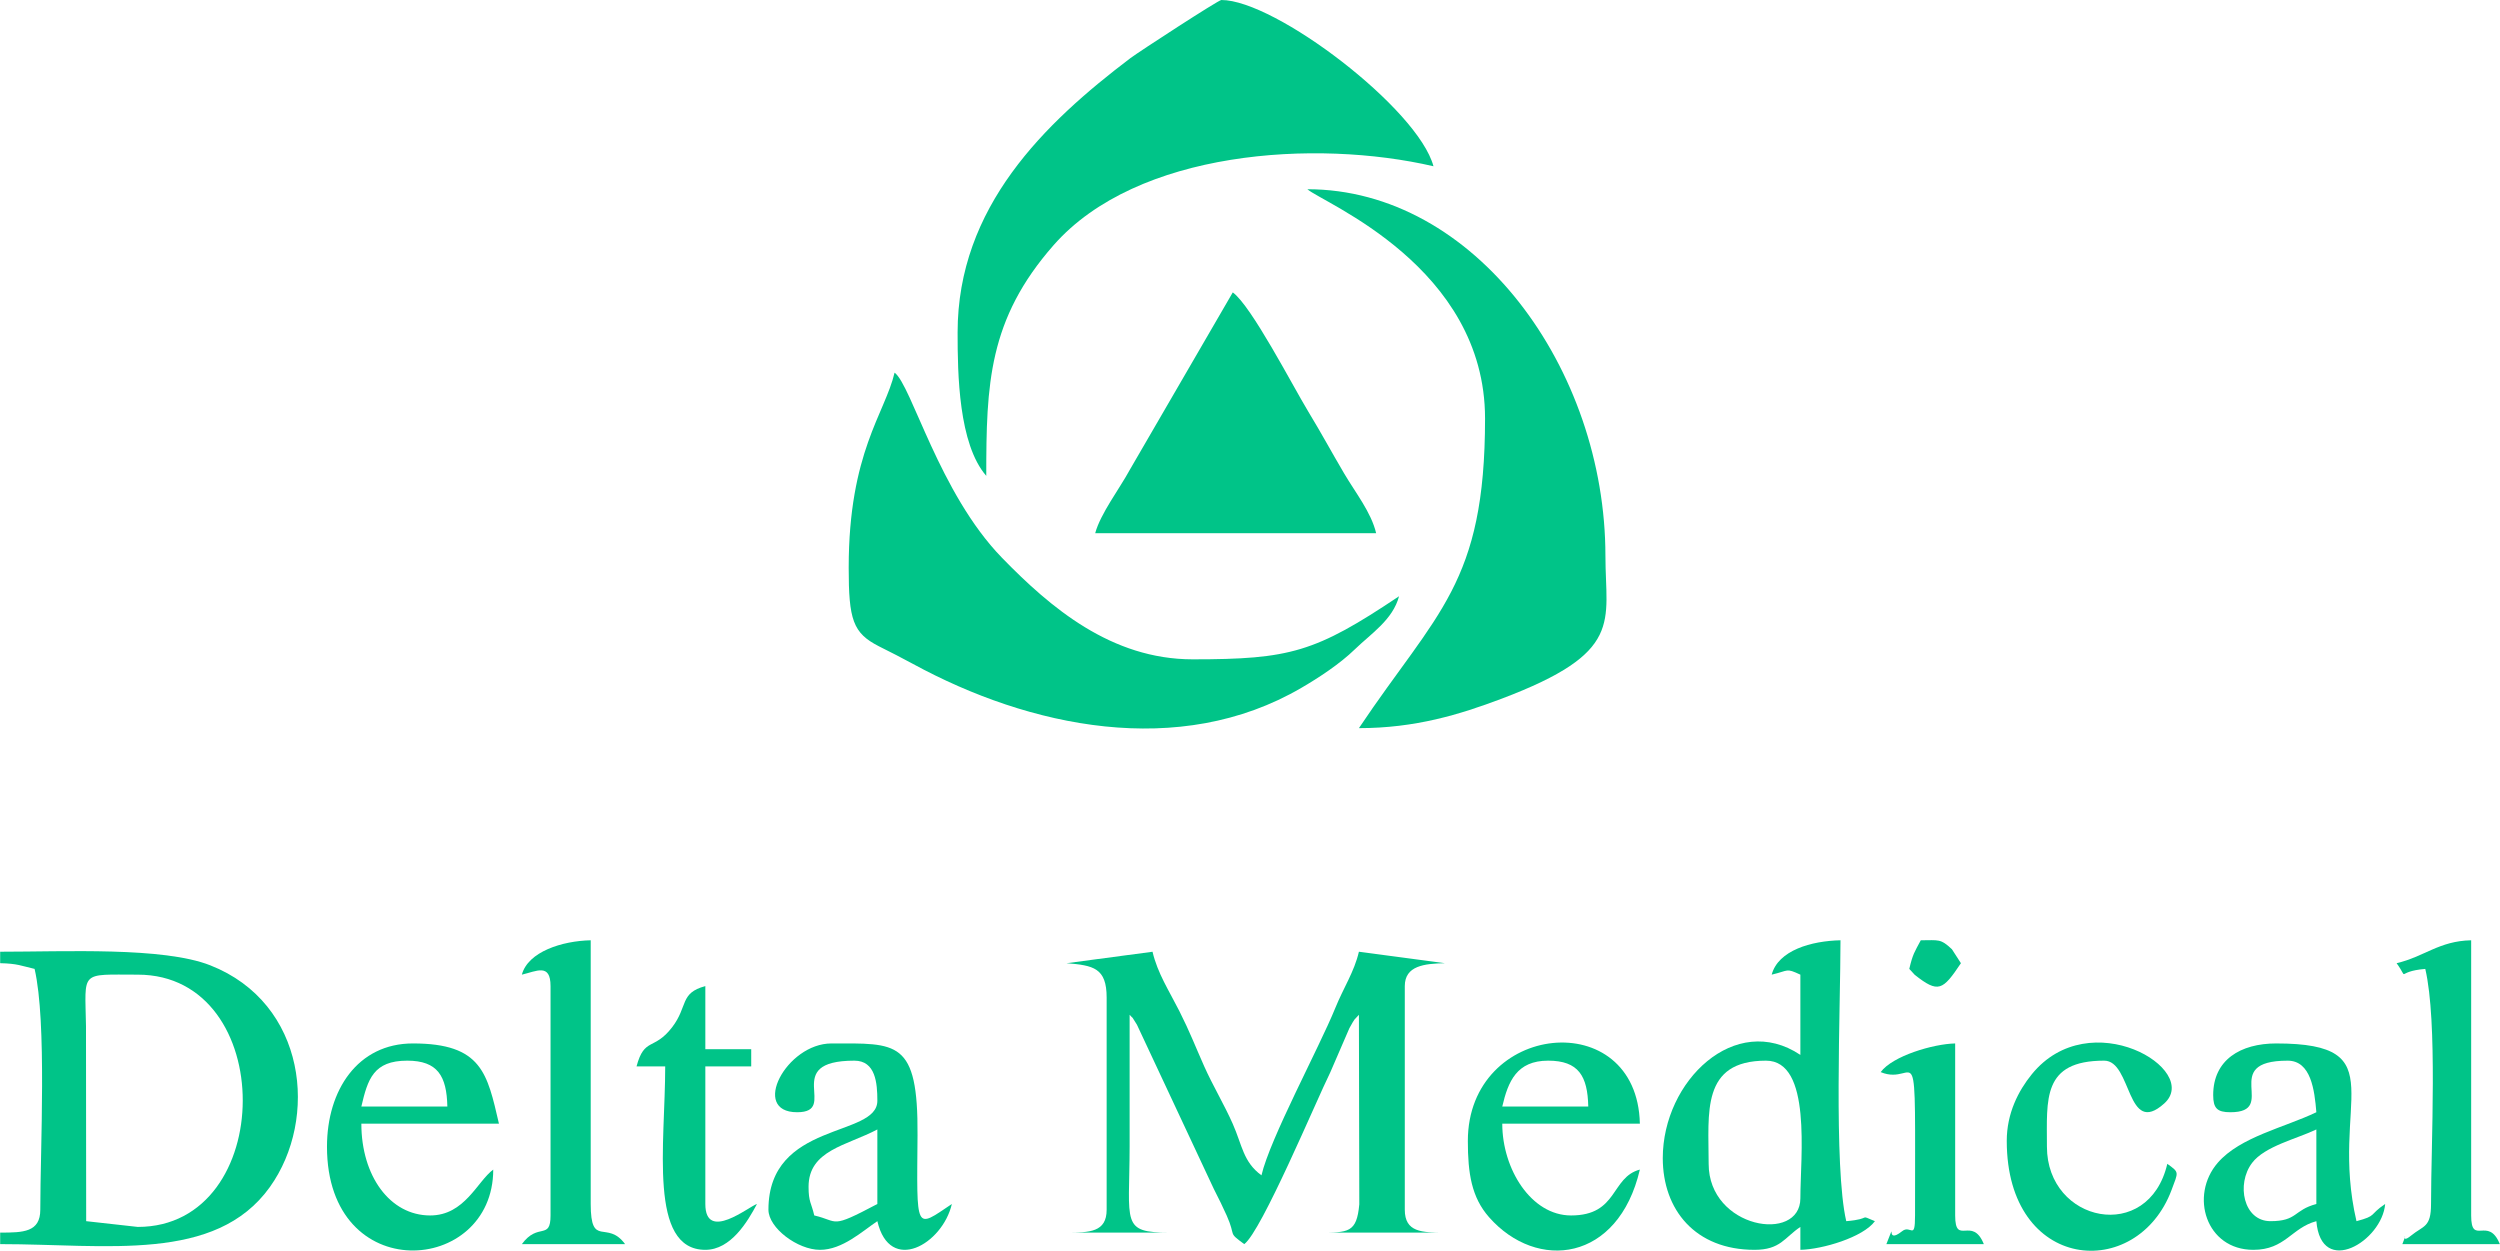 <?xml version="1.0" encoding="UTF-8"?>
<!DOCTYPE svg PUBLIC "-//W3C//DTD SVG 1.1//EN" "http://www.w3.org/Graphics/SVG/1.1/DTD/svg11.dtd">
<!-- Creator: CorelDRAW 2017 -->
<svg xmlns="http://www.w3.org/2000/svg" xml:space="preserve" width="1629px" height="815px" version="1.1" style="shape-rendering:geometricPrecision; text-rendering:geometricPrecision; image-rendering:optimizeQuality; fill-rule:evenodd; clip-rule:evenodd"
viewBox="0 0 1629 815.11"
 xmlns:xlink="http://www.w3.org/1999/xlink">
 <defs>
  <style type="text/css">
   <![CDATA[
    .fil0 {fill:#00C488}
   ]]>
  </style>
 </defs>
 <g id="Layer_x0020_1">
  <g id="_1235167449088">
   <path class="fil0" d="M623.95 216.7c0,27.15 0.63,72.61 18.68,93.42 0,-59.71 1.38,-101.98 43.9,-150.37 54.36,-61.83 170.84,-69.24 247.54,-51.4 -10.03,-37.49 -103.11,-108.35 -138.25,-108.35 -1.88,0 -53.9,33.84 -59.27,37.9 -55.92,42.36 -112.6,96.98 -112.6,178.8l0 0z"/>
   <path class="fil0" d="M967.68 272.75c0,107.85 -31.4,125.91 -82.2,201.77 36.78,0 65.61,-8.85 92.95,-19.16 80.2,-30.3 67.7,-49.86 67.7,-92.94 0,-122.22 -85.2,-239.1 -194.26,-239.1 10.4,9.02 115.81,50.42 115.81,149.43l0 0z"/>
   <path class="fil0" d="M552.97 369.88c0,34.03 2.71,42.62 19.71,51.31 9.19,4.65 13.68,6.84 22.15,11.46 75.86,41.3 173.43,62.17 253.19,15.59 11.22,-6.53 25,-15.56 34.74,-25.02 10.82,-10.47 24.78,-19.31 28.87,-34.65 -54.58,36.55 -71.04,41.11 -134.5,41.11 -53.05,0 -92.72,-33.74 -124.31,-66.23 -40.99,-42.21 -58.89,-112.48 -69.95,-120.6 -6.19,26.56 -29.9,51.9 -29.9,127.04l0 -0.01z"/>
   <path class="fil0" d="M694.93 627.7c17.47,1.44 26.15,3.03 26.15,22.4l0 138.25c0,14.68 -11.06,14.93 -26.15,14.93l67.27 0c-31.99,0 -26.24,-5.87 -26.15,-56.01 0.03,-28.65 0,-57.3 0,-85.95 3.4,3.9 0.03,-1.03 4.75,6.43l50.05 106.91c3.72,7.38 5.68,11.25 8.53,17.63 6.28,14.12 0.22,10.31 11.37,18.49 11.25,-8.25 46.9,-93.41 56.11,-112.04l12.41 -28.68c4.28,-7.68 2.71,-4.68 6.21,-8.74l0.25 123.53c-1.71,18.62 -7.06,18.43 -26.4,18.43l82.2 0c-15.09,0 -26.15,-0.25 -26.15,-14.93l0 -145.72c0,-13.31 12.78,-14.65 26.15,-14.93l-56.05 -7.47c-3.06,13.15 -9.96,23.28 -15.46,36.83 -10.41,25.65 -42.46,84.83 -48.05,108.89 -11.94,-8.78 -12.5,-19.53 -18.72,-33.59 -5.56,-12.56 -12.99,-24.9 -18.59,-37.46 -5.9,-13.25 -9.34,-22.43 -16.24,-36.09 -6.6,-13.06 -14.16,-24.55 -17.44,-38.58l-56.05 7.47 0 0z"/>
   <path class="fil0" d="M713.62 347.48l183.08 0c-3.16,-13.52 -13.5,-26.46 -20.84,-38.92 -8.84,-15.03 -14.65,-25.94 -23.31,-40.21 -10.52,-17.38 -37.05,-68.83 -49.27,-77.8l-67.23 115.82c-6.44,11.93 -19.06,28.46 -22.43,41.11z"/>
   <path class="fil0" d="M89.67 799.57l-33.62 -3.75 -0.12 -127.16c-0.6,-36.46 -4.29,-33.49 33.74,-33.49 91.6,0 90.85,164.4 0,164.4l0 0zm-89.67 -171.87c11.37,0.25 13.62,1.69 22.43,3.72 8.06,34.68 3.72,116.78 3.72,156.93 0,14.68 -11.06,14.93 -26.15,14.93l0 7.5c69.36,0 140.34,12.28 175.77,-37.21 31.81,-44.46 23.97,-119.81 -38.9,-144.5 -30.71,-12.06 -94.35,-8.84 -136.87,-8.84l0 7.47z"/>
   <path class="fil0" d="M1113.4 758.45c0,-33.18 -5.09,-67.23 37.37,-67.23 30.02,0 22.4,62.64 22.4,89.66 0,29.47 -59.77,19.78 -59.77,-22.43zm41.08 -123.28c11.41,-2.66 9.03,-4.47 18.69,0l0 52.3c-42.4,-28.37 -89.67,16.93 -89.67,67.26 0,33.68 21.18,59.77 59.8,59.77 16.96,0 19.46,-7.97 29.87,-14.93l0 14.93c14.34,-0.31 40.86,-8.15 48.58,-18.68 -11.37,-4.69 -0.87,-1.47 -18.68,0 -8.25,-35.46 -3.75,-140.06 -3.75,-183.05 -18.9,0.4 -40.59,6.5 -44.84,22.4l0 0z"/>
   <path class="fil0" d="M526.82 773.42c0,-23.9 24.9,-26.81 44.83,-37.37l0 48.58c-31.27,16.53 -24.65,11.28 -41.11,7.47 -1.94,-8.4 -3.72,-8.59 -3.72,-18.68l0 0zm-7.47 -48.59c27.81,0 -10.97,-33.61 37.33,-33.61 13.85,0 14.97,14.68 14.97,26.15 0,24.15 -70.98,13.03 -70.98,70.98 0,11.9 19.02,26.15 33.61,26.15 14.59,0 27.56,-12.12 37.37,-18.68 8.09,34.8 42.46,15.06 48.55,-11.19 -24.24,16.22 -22.84,18.69 -22.37,-44.86 0.44,-62.36 -13.34,-59.77 -56.08,-59.77 -29.46,0 -53.05,44.83 -22.4,44.83l0 0z"/>
   <path class="fil0" d="M1509.43 736.05l0 48.58c-14.96,3.97 -12.21,11.19 -29.9,11.19 -17.62,0 -22.43,-24.18 -11.99,-37.96 8.21,-10.91 29.21,-15.72 41.89,-21.81zm-67.23 -22.43c0,8.62 2.59,11.21 11.18,11.21 32.03,0 -7.93,-33.61 37.37,-33.61 15.21,0 17.5,19.31 18.68,33.61 -20.74,9.97 -49.58,16 -64.26,32.93 -18.5,21.38 -7.69,56.74 23.18,56.74 20.84,0 24.77,-14.31 41.08,-18.68 3.1,36.93 42.84,13.03 44.84,-11.19 -10.84,7.25 -5,7.56 -18.69,11.19 -18.02,-77.45 26.4,-115.82 -52.3,-115.82 -23.3,0 -41.08,10.69 -41.08,33.62z"/>
   <path class="fil0" d="M1008.8 691.22c19.87,0 25.71,10.06 26.15,29.9l-56.05 0c3.81,-16.41 9.43,-29.9 29.9,-29.9l0 0zm-52.33 52.3c0,21.15 2.4,36.74 13.81,49.7 31.3,35.53 84.26,29.12 98.29,-31.02 -19.06,5.09 -14.09,29.9 -44.84,29.9 -26.02,0 -44.83,-30.27 -44.83,-59.8l89.67 0c-1.72,-77.61 -112.1,-66.36 -112.1,11.22l0 0z"/>
   <path class="fil0" d="M265.28 691.22c19.87,0 25.72,10.06 26.15,29.9l-56.05 0c4.16,-17.81 7.85,-29.9 29.9,-29.9l0 0zm-52.3 56.05c0,91.69 108.35,83.7 108.35,14.93 -10.4,7.62 -18.55,29.9 -41.11,29.9 -26.28,0 -44.84,-25.81 -44.84,-59.8l89.67 0c-7.62,-32.71 -11.06,-52.3 -56.05,-52.3 -36.02,0 -56.02,30.46 -56.02,67.27l0 0z"/>
   <path class="fil0" d="M1307.67 743.52c0,85.48 84.85,92.19 107.41,31.96 4.47,-12 5.16,-11.28 -2.78,-17.03 -12.19,52.24 -78.45,38.46 -78.45,-11.18 0,-30.9 -3.25,-56.05 37.33,-56.05 18.16,0 14.44,50.11 39.12,27.9 24.37,-21.97 -48.43,-65.61 -86.29,-19.06 -8.78,10.81 -16.34,25.49 -16.34,43.46z"/>
   <path class="fil0" d="M339.98 635.17c9.53,-2.22 18.69,-7.69 18.69,7.46l0 149.47c0,16.47 -8.13,4.25 -18.69,18.68l67.27 0c-11.81,-16.15 -22.4,2.94 -22.4,-26.15l0 -171.86c-18.59,0.4 -40.84,7.43 -44.87,22.4l0 0z"/>
   <path class="fil0" d="M1561.73 627.7c8.78,12.15 -1.65,5.44 18.69,3.72 8.09,34.74 3.75,113.32 3.75,153.21 0,15.5 -4.94,13.97 -13,20.59 -8.22,6.75 -0.97,-6.12 -5.69,5.56l63.52 0c-7.56,-18.71 -18.68,1.53 -18.68,-18.68l0 -179.33c-20.94,0.43 -30.53,10.71 -48.59,14.93l0 0z"/>
   <path class="fil0" d="M414.72 694.94l18.68 0c0,50.64 -11.15,119.56 26.15,119.56 16.65,0 27.56,-18.4 33.65,-29.87 -4.84,1.28 -33.65,25.22 -33.65,0l0 -89.69 29.9 0 0 -11.19 -29.9 0 0 -41.12c-16.87,4.5 -11.18,13.25 -21.68,26.87 -11.78,15.31 -18.03,6.28 -23.15,25.44z"/>
   <path class="fil0" d="M1225.5 698.68c24.62,10.19 22.4,-34.8 22.4,93.42 0,16.81 -2.81,5.78 -8.4,10.25 -12.13,9.68 -2.85,-9.97 -10.28,8.43l63.51 0c-7.53,-18.71 -18.68,1.53 -18.68,-18.68l0 -112.1c-14.31,0.31 -40.83,8.15 -48.55,18.68l0 0z"/>
   <path class="fil0" d="M1244.15 631.42l3.59 3.9c15.38,12.13 18.19,10.13 30.06,-7.62l-5.87 -9.09c-7.44,-7.03 -8.6,-5.84 -20.28,-5.84 -4.09,7.68 -5.19,8.84 -7.5,18.65l0 0z"/>
  </g>
 </g>
</svg>
